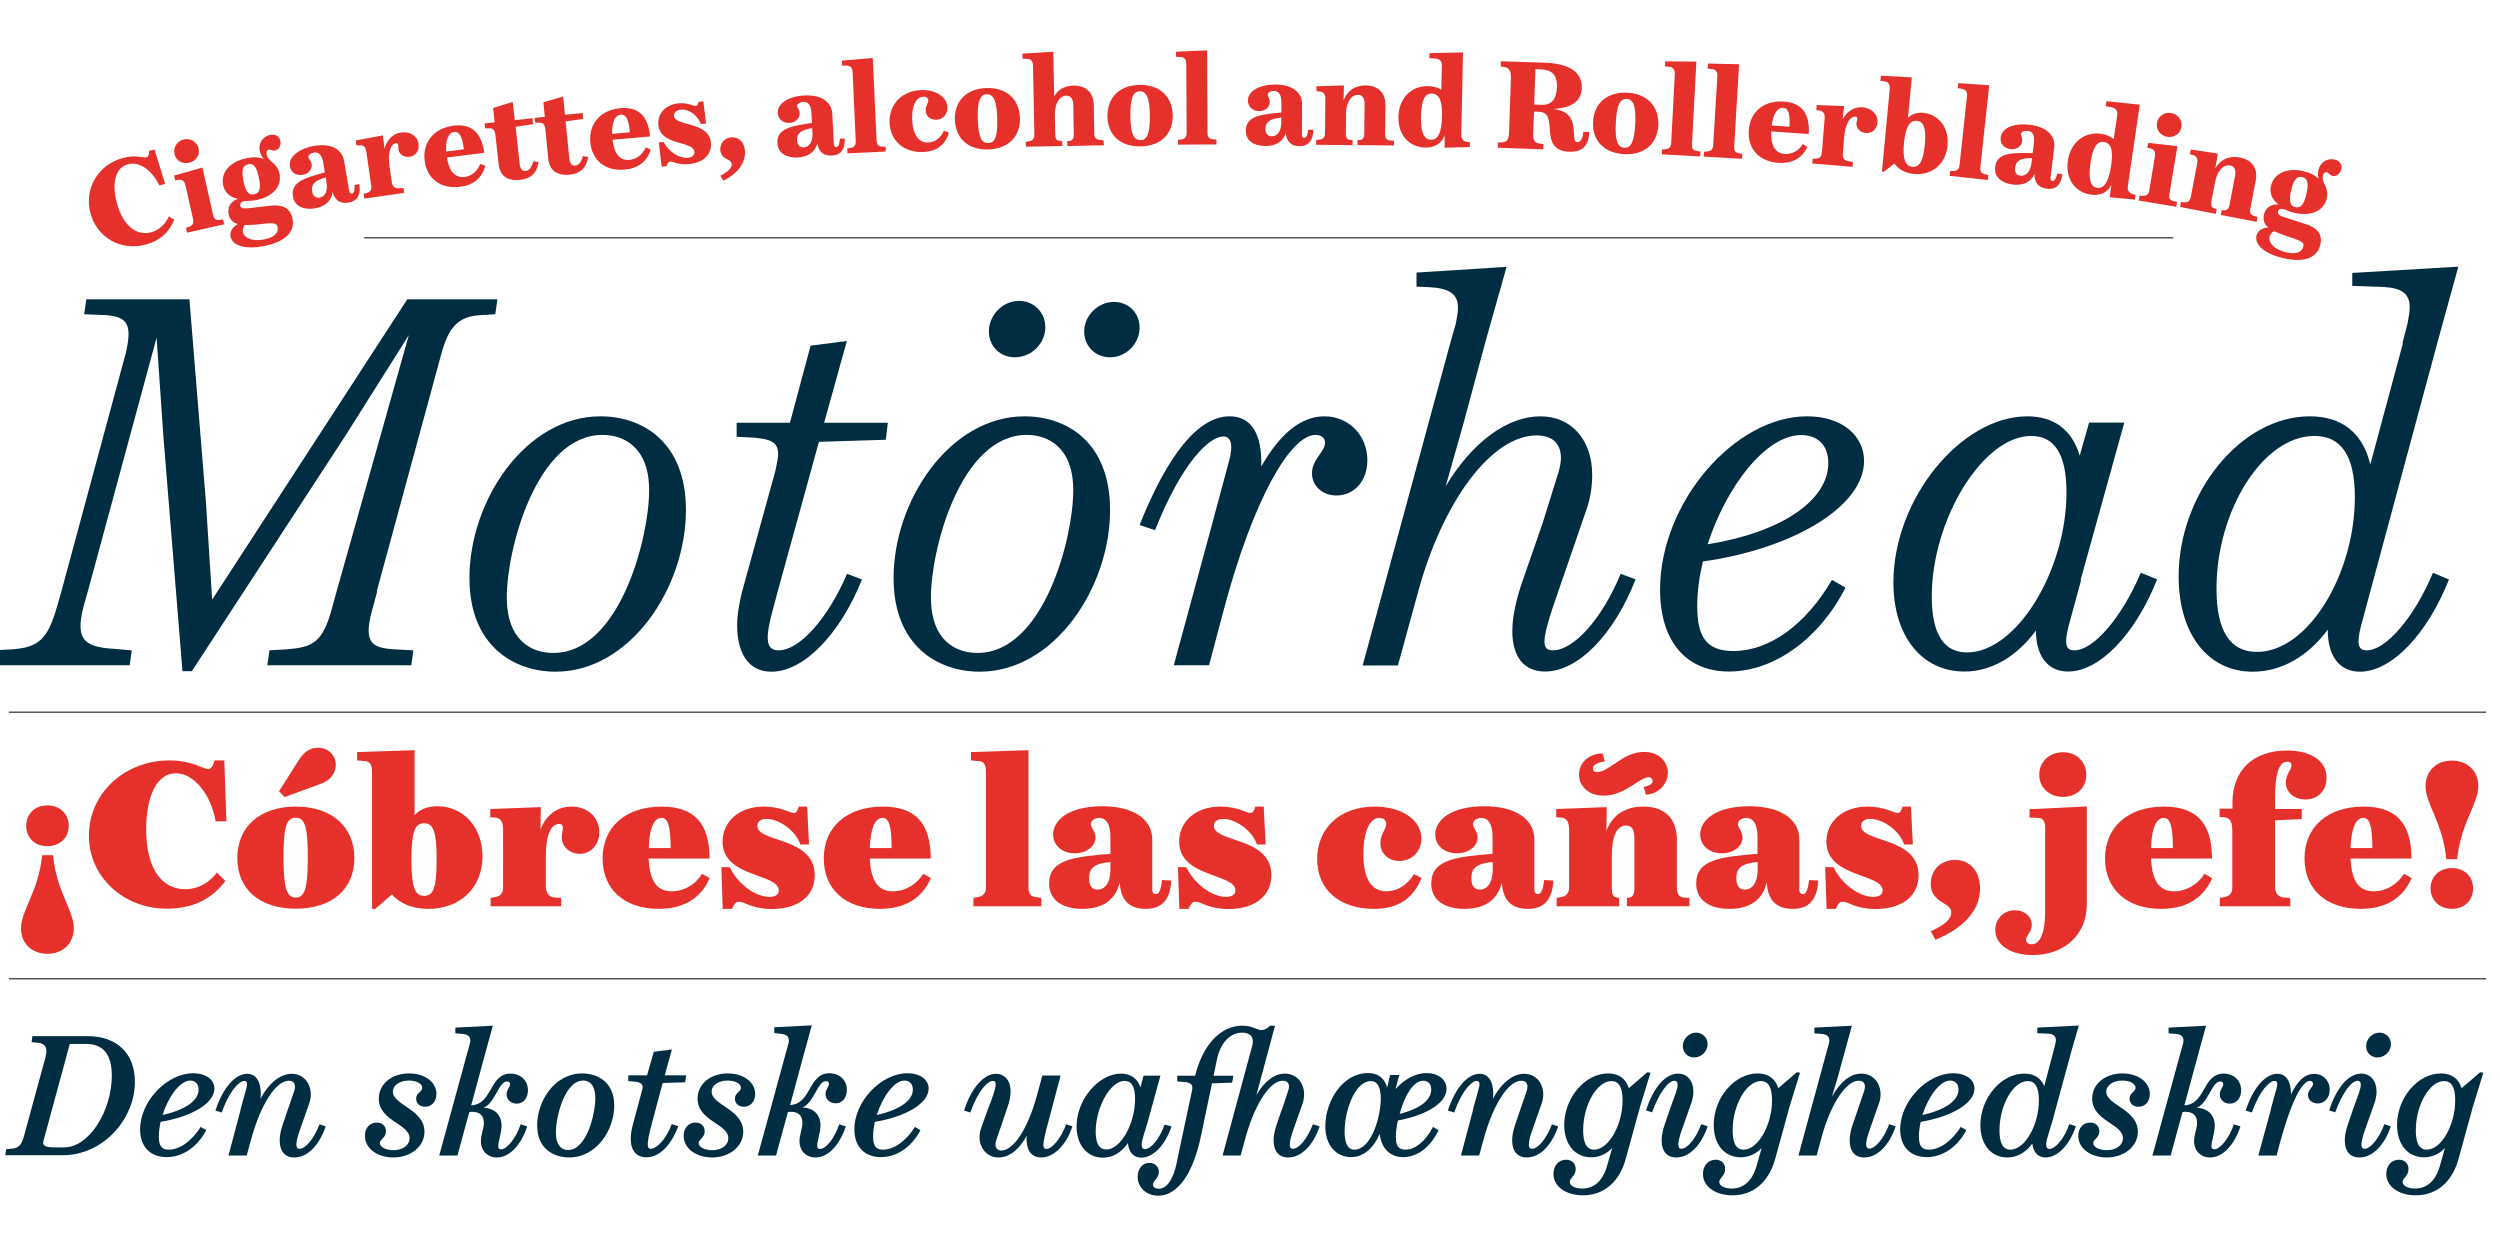<?xml version="1.0" encoding="utf-8"?>
<!-- Generator: Adobe Illustrator 16.0.0, SVG Export Plug-In . SVG Version: 6.00 Build 0)  -->
<!DOCTYPE svg PUBLIC "-//W3C//DTD SVG 1.1//EN" "http://www.w3.org/Graphics/SVG/1.1/DTD/svg11.dtd">
<svg version="1.1" id="Capa_1" xmlns="http://www.w3.org/2000/svg" xmlns:xlink="http://www.w3.org/1999/xlink" x="0px" y="0px"
	 width="1440px" height="720px" viewBox="0 0 1440 720" style="enable-background:new 0 0 1440 720;" xml:space="preserve">
<style type="text/css">
<![CDATA[
	.st0{fill:#464646;}
	.st1{fill:none;stroke:#000000;stroke-width:0.569;stroke-miterlimit:10;}
	.st2{fill:#7BB2AA;}
	.st3{fill:#7CAFBE;}
	.st4{fill:#7CB4BE;}
	.st5{fill:#AC1F27;}
	.st6{fill:#7D4E24;}
	.st7{clip-path:url(#SVGID_26_);fill:#008EAA;}
	.st8{clip-path:url(#SVGID_26_);fill:#008FA9;}
	.st9{opacity:0.5;fill:#1D3839;}
	.st10{fill:#AECCCB;}
	.st11{fill:#AF1923;}
	.st12{fill:#E0594C;}
	.st13{fill:#E05B32;}
	.st14{fill:#E07C7F;}
	.st15{fill:#E0CCAF;}
	.st16{fill:#E17734;}
	.st17{fill:#E1803C;}
	.st18{fill:#152E2E;}
	.st19{fill:#E44B39;}
	.st20{fill:#4A1518;}
	.st21{fill:#E6302B;}
	.st22{fill:#E6332A;}
	.st23{fill:#E6E6E6;}
	.st24{fill:#E72E41;}
	.st25{fill:#E73039;}
	.st26{fill:#E73458;}
	.st27{fill:#E7393B;}
	.st28{fill:#4D5456;}
	.st29{opacity:0.2;fill:#1D3839;}
	.st30{fill:#E94E1B;}
	.st31{fill:#B07343;}
	.st32{fill:#B11C23;}
	.st33{fill:#839185;}
	.st34{opacity:0.26;}
	.st35{opacity:0.46;}
	.st36{opacity:0.47;}
	.st37{opacity:0.48;}
	.st38{opacity:0.52;}
	.st39{opacity:0.89;}
	.st40{fill:#B33C4C;}
	.st41{fill:#842C36;}
	.st42{fill:#B42A11;}
	.st43{fill:#858584;}
	.st44{fill:#1A4336;}
	.st45{clip-path:url(#SVGID_26_);fill:#DA4860;}
	.st46{fill:#B6100E;}
	.st47{fill:#B61032;}
	.st48{fill:#EA754F;}
	.st49{fill:#B6D5D3;}
	.st50{fill:#EB5C5F;}
	.st51{fill:#88A8A7;}
	.st52{fill:#1D3839;}
	.st53{fill:#EBE4CD;}
	.st54{fill:#EBEBEB;}
	.st55{fill:#ED6F6D;}
	.st56{fill:#EDEDED;}
	.st57{fill:#EEA737;}
	.st58{fill:#EEEFF0;}
	.st59{fill:#52252B;}
	.st60{fill:#56140E;}
	.st61{fill:#575756;}
	.st62{fill:#BB1821;}
	.st63{fill:#8CBECA;}
	.st64{fill:#8D4946;}
	.st65{fill:#BE1622;}
	.st66{fill:#BE4E44;}
	.st67{fill:#8F3F31;}
	.st68{fill:#F0802B;}
	.st69{fill:#F2928A;}
	.st70{fill:#F3912D;}
	.st71{fill:#F3975B;}
	.st72{fill:#251F23;}
	.st73{fill:#25353A;}
	.st74{fill:#F3E4C5;}
	.st75{fill:none;stroke:#000000;stroke-width:0.87;stroke-miterlimit:10;}
	.st76{fill:#F49C83;}
	.st77{fill:#266987;}
	.st78{fill:#5A2A11;}
	.st79{fill:#F6CB8D;}
	.st80{fill:#F6EEE9;}
	.st81{fill:#294754;}
	.st82{fill:#F8C3BC;}
	.st83{fill:#F9B233;}
	.st84{fill:#C03B20;}
	.st85{fill:#916E4D;}
	.st86{fill:#C34B34;}
	.st87{fill:#942026;}
	.st88{fill:#95C11F;}
	.st89{fill:#964718;}
	.st90{fill:#964A18;}
	.st91{fill:#96A598;}
	.st92{fill:#99291A;}
	.st93{fill:#2E563D;}
	.st94{fill:#C9956A;}
	.st95{opacity:0.2;}
	.st96{opacity:0.4;}
	.st97{opacity:0.5;}
	.st98{opacity:0.6;}
	.st99{opacity:0.7;}
	.st100{opacity:0.8;}
	.st101{opacity:0.9;}
	.st102{fill:#2FAC66;}
	.st103{fill:#FEC700;}
	.st104{fill:#FEC800;}
	.st105{fill:#61120D;}
	.st106{fill:#FFDA57;}
	.st107{fill:#FFDD00;}
	.st108{fill:#FFF8BB;}
	.st109{fill:#FFFCE5;}
	.st110{fill:#FFFFFF;}
	.st111{fill:#62280F;}
	.st112{fill:none;stroke:#000000;stroke-width:0.5;stroke-miterlimit:10;}
	.st113{fill:none;}
	.st114{clip-path:url(#SVGID_17_);fill:#333332;}
	.st115{fill:#9B1C22;}
	.st116{fill:#9B493A;}
	.st117{fill:#CB5E25;}
	.st118{fill:#CBBBA0;}
	.st119{fill:#9D9D9C;}
	.st120{fill:#9EB9B9;}
	.st121{fill:#CED4DB;}
	.st122{fill:#32383A;}
	.st123{fill:#333332;}
	.st124{fill:#336E95;}
	.st125{fill:#6B0B22;}
	.st126{fill:#6BA9B5;}
	.st127{fill:#F6F6F6;stroke:#294754;stroke-width:2.047;stroke-miterlimit:10;}
	.st128{fill:#6D1510;}
	.st129{fill:#002D41;}
	.st130{fill:#00676F;}
	.st131{fill:#007B7F;}
	.st132{fill:#0099B0;}
	.st133{fill:#00A19A;}
	.st134{fill:#D0304F;}
	.st135{fill:#D04334;}
	.st136{fill:#D18630;}
	.st137{fill:#D4B985;}
	.st138{fill:#D54441;}
	.st139{fill:#D6453E;}
	.st140{fill:#D75816;}
	.st141{fill:#D79B6E;}
	.st142{fill:#D7D5CA;}
	.st143{fill:url(#SVGID_15_);}
	.st144{fill:none;stroke:#1D3839;stroke-width:1.669;stroke-miterlimit:10;}
	.st145{fill:url(#SVGID_18_);}
	.st146{fill:url(#SVGID_19_);}
	.st147{fill:url(#SVGID_20_);}
	.st148{fill:url(#SVGID_21_);}
	.st149{fill:url(#SVGID_22_);}
	.st150{fill:url(#SVGID_23_);}
	.st151{fill:url(#SVGID_24_);}
	.st152{fill:url(#SVGID_41_);}
	.st153{fill:url(#SVGID_56_);}
	.st154{fill:url(#SVGID_57_);}
	.st155{fill:#D86B23;}
	.st156{opacity:0.5;fill:url(#SVGID_52_);}
	.st157{opacity:0.5;fill:url(#SVGID_53_);}
	.st158{fill:#3F4040;}
	.st159{fill:#701612;}
	.st160{fill:none;stroke:#000000;stroke-width:0.46;stroke-miterlimit:10;}
	.st161{clip-path:url(#SVGID_12_);}
	.st162{clip-path:url(#SVGID_14_);}
	.st163{clip-path:url(#SVGID_26_);}
	.st164{clip-path:url(#SVGID_28_);}
	.st165{clip-path:url(#SVGID_30_);}
	.st166{clip-path:url(#SVGID_32_);}
	.st167{clip-path:url(#SVGID_34_);}
	.st168{clip-path:url(#SVGID_36_);}
	.st169{clip-path:url(#SVGID_38_);}
	.st170{clip-path:url(#SVGID_40_);}
	.st171{clip-path:url(#SVGID_43_);}
	.st172{clip-path:url(#SVGID_45_);}
	.st173{clip-path:url(#SVGID_47_);}
	.st174{clip-path:url(#SVGID_51_);}
	.st175{clip-path:url(#SVGID_55_);}
	.st176{fill:#A24217;}
	.st177{fill:#731014;}
	.st178{fill:#736E77;}
	.st179{fill:#A39682;}
	.st180{fill:#764E31;}
	.st181{fill:#784F38;}
	.st182{fill:#A7B4AC;}
	.st183{fill:#DBBA32;}
	.st184{fill:none;stroke:#000000;stroke-width:0.574;}
	.st185{fill:none;stroke:#000000;stroke-width:0.614;}
	.st186{fill:#0D92A9;}
	.st187{fill:#0E2323;}
	.st188{fill:#404753;}
	.st189{fill:#DE141B;}
	.st190{fill:#DEDC00;}
	.st191{clip-path:url(#SVGID_26_);fill:#333332;}
	.st192{fill:#DFBC8D;}
	.st193{fill:#426E6C;}
	.st194{fill:#431C20;}
	.st195{fill:#43473E;}
]]>
</style>
<g>
	<path class="st129" d="M285.3,181l-9.5,0.6c-11.9,0.9-17.6,6.9-21.8,23l-37,136h0.3l-3,11c-5.1,18.8,0,21.5,12.5,22.4l11.3,0.6
		l-1.2,8.6h-82.9l1.2-8.6l10.1-0.6c14.9-1.2,20.6-3.9,25.9-23.6l2.7-9.8L235.5,193l-36.7,58.2l-88.3,135.4h-5.4l-11-135.4l-3.9-56.7
		L50.6,340.6l-1.8,6.3c-5.7,20.3-1.8,25.7,16.4,26.8l10.7,0.9l-1.2,8.6H-4.9l1.2-8.6l11-0.6c15.2-1.2,20.3-6,25.7-25.1l2.4-8.4
		l37-136.9c3.9-16.7,1.2-21.2-11.6-22.1L48.5,181l1.2-8.6h59.4l9.5,116.6l3.6,56.4l112.4-173h51.9L285.3,181z"/>
	<path class="st129" d="M270.4,332.9c0-44.4,32.2-93.1,75.5-93.1c23.6,0,49.2,14.3,49.2,54c0,44.4-31.9,93.1-75.2,93.1
		C296.1,386.8,270.4,372.2,270.4,332.9z M373.9,282.4c0-25.1-14.9-31.9-26.8-31.9c-38.2,0-55.2,66.2-55.2,93.4
		c0,25.4,14.6,32.2,26.8,32.2C356.9,376.1,373.9,309.9,373.9,282.4z"/>
	<path class="st129" d="M448.8,337.6c-3.3,12.5-6.6,23-6.6,29.5c0,5.1,1.8,7.5,6.3,7.5c12.2,0,28.6-18.8,39.4-44.1l8.6,3.3
		c-12.8,31.9-33.7,53.1-52.2,53.1c-14,0-19.7-11.9-19.7-26.8c0-6,1.2-12.5,2.7-18.8l19.4-70.4c0.9-4.2,1.5-7.2,1.5-9.5
		c0-6.9-4.5-8.9-17.3-9.5l-6.6-0.3v-8.1H455l11.9-44.4l20.9-2.7l-13.1,47.1h36.7l-1.2,9.8l-38.5,1.2L448.8,337.6z"/>
	<path class="st129" d="M514.7,332.9c0-44.4,32.2-93.1,75.5-93.1c23.6,0,49.2,14.3,49.2,54c0,44.4-31.9,93.1-75.2,93.1
		C540.3,386.8,514.7,372.2,514.7,332.9z M618.2,282.4c0-25.1-14.9-31.9-26.8-31.9c-38.2,0-55.2,66.2-55.2,93.4
		c0,25.4,14.6,32.2,26.8,32.2C601.2,376.1,618.2,309.9,618.2,282.4z M569.6,190.9c0-9.5,8.1-17.6,17.3-17.6
		c8.6,0,15.2,6.6,15.2,15.2c0,9.2-7.8,17.3-17.6,17.3C576.1,205.8,569.6,199.5,569.6,190.9z M624.5,190.9c0-9.2,8.1-17,17-17
		c8.6,0,14.9,6.3,14.9,14.9c0,8.9-7.5,17-17,17C631,205.8,624.5,199.5,624.5,190.9z"/>
	<path class="st129" d="M787.6,265.1c0,11.9-7.5,20.3-17.9,20.3c-8.1,0-14-5.7-14-12.8c0-8.1,7.5-12.2,7.5-17.6
		c0-2.7-2.1-4.5-5.4-4.5c-14.9,0-36.1,38.5-52.2,98.1l-9.2,34.6h-20.3l22.1-81.4l9.2-34.3c1.2-4.2,1.8-7.2,1.8-9.8
		c0-4.5-1.8-6.3-4.5-6.3c-8.1,0-23.9,14.9-39.4,54l-8.9-3c16.1-40.3,33.7-62.6,51.9-62.6c13.7,0,18.2,12.2,18.2,26.2v2.7
		c11-19.4,23.3-28.9,36.4-28.9C776.9,239.8,787.6,250.8,787.6,265.1z"/>
	<path class="st129" d="M942.1,333.7c-12.5,31.9-33.1,53.1-52.2,53.1c-12.2,0-18.8-8.6-18.8-23.3c0-8.1,2.1-17.9,6-29.2l11.3-32.5
		l9.2-29.5c0.9-3,1.5-6,1.5-8.4c0-8.1-4.5-13.1-14-13.1c-25.9,0-54.3,37.9-68.6,91.3l-11.3,41.2h-20.3l50.4-185.5l3.3-11.6
		c0.6-3.6,1.2-6.3,1.2-8.9c0-8.1-5.1-11.3-16.7-11.9l-7.2-0.3v-8.1l51.9-3.3l-12.2,43.2l-12.5,46.5l-10.4,36.7
		c15.2-25.4,35.5-40.3,54.6-40.3c17.9,0,29.8,13.7,29.8,33.7c0,6.3-0.9,13.4-3.6,20.9l-15.5,45c-5.7,16.1-8.4,25.4-8.4,30.1
		c0,3.9,1.8,5.1,4.8,5.1c12.2,0,28.6-18.5,39.1-44.1L942.1,333.7z"/>
	<path class="st129" d="M1055.2,334l7.8,4.5c-15.2,29.8-41.5,48.3-67.1,48.3c-25.1,0-39.7-17.9-39.7-47.1c0-50.4,43-99.9,84.7-99.9
		c20.3,0,32.8,11.3,32.8,25.7c0,26.5-41.5,50.7-92.8,57.9c-2.1,8.6-3.3,17.3-3.3,25.7c0,17.9,5.4,25.9,20.9,25.9
		C1019.4,374.9,1040.2,359.7,1055.2,334z M983.6,313.5c41.5-6.6,69.5-24.8,69.5-46.8c0-10.7-6.6-16.1-15.5-16.1
		C1017,250.5,994.3,280.4,983.6,313.5z"/>
	<path class="st129" d="M1242.5,333.7c-12.5,31.6-33.1,53.1-51.3,53.1c-11.9,0-18.5-9.2-18.5-23.6c-11.3,15.2-25.7,23.6-41.2,23.6
		c-24.5,0-40.9-20.3-40.9-51.3c0-48,38.8-95.7,77.2-95.7c14.9,0,25.7,7.5,30.1,22.7l5.4-19.1h20.3l-25.1,90.4l-0.9,0.6l1.2-0.6
		l-7.2,26.5c-0.9,3.6-1.5,6.6-1.5,8.9c0,3.6,1.2,5.4,4.8,5.4c11,0,27.4-19.1,38.2-44.7L1242.5,333.7z M1190.3,283.6
		c0-22.4-7.2-32.5-20.3-32.5c-28,0-57.3,48.3-57.3,92.5c0,21.5,6.9,32.2,20.3,32.2C1161.6,375.8,1190.3,328.4,1190.3,283.6z"/>
	<path class="st129" d="M1401.4,329.9l9.2,3.9c-12.5,31.6-33.1,53.1-51.3,53.1c-11.9,0-18.5-9.2-18.5-23.9v-0.3
		c-11.6,15.5-26.8,24.2-43.2,24.2c-25.7,0-42.7-21.5-42.7-54.9c0-47.4,35.5-92.2,75.5-92.2c18.2,0,30.4,9.2,34.9,27.7l18.8-69.8
		h-0.3l3-11.6c0.6-3.3,1.2-6.6,1.2-9.2c0-7.8-4.8-11-14.9-11.6l-18.2-0.6v-7.5l61.1-3.6l-11.9,43.2L1360,360.3
		c-0.9,3.6-1.5,6.6-1.5,8.9c0,3.6,1.2,5.4,4.8,5.4C1374.3,374.6,1390.7,355.5,1401.4,329.9z M1356.4,286.3
		c0-24.5-8.4-35.2-23.3-35.2c-29.8,0-56.4,43.2-56.4,88c0,24.8,8.1,36.4,23.3,36.4C1329.6,375.5,1356.4,330.5,1356.4,286.3z"/>
</g>
<line class="st1" x1="209.8" y1="137" x2="1251.8" y2="137"/>
<line class="st1" x1="5.1" y1="410.2" x2="1432" y2="410.2"/>
<line class="st1" x1="5.1" y1="563.8" x2="1432" y2="563.8"/>
<g>
	<path class="st129" d="M77.7,623.1c0,21.9-18.7,42.3-41.4,42.3H3l0.6-3.5l2.8-0.2c4-0.3,5.9-1.8,7.3-6.9L26.2,609
		c1.5-5.6-0.2-8-4.4-8.4l-3.6-0.3l0.5-3.5h31.7C66.9,596.8,77.7,606.4,77.7,623.1z M64.4,619.7c0-12.6-5.1-18.4-14.8-18.4h-9.4
		L25,657.3c-0.8,2.7,1.6,3.6,6.1,3.6H37C51.4,660.9,64.4,639.7,64.4,619.7z"/>
	<path class="st129" d="M92.5,646.2c-0.6,2.9-1,5.7-1,8.4c0,5.1,1.4,7.6,5.7,7.6c6.4,0,13.3-5,18.4-13.1l3.2,1.9
		c-5.2,9.8-13.7,15.5-22.8,15.5c-9.5,0-15.3-6.1-15.3-16c0-16,15.3-32.3,30.6-32.3c7.2,0,12.2,3.6,12.2,8.8
		C123.5,635.4,110.8,643.1,92.5,646.2z M93.6,642.3c13.6-3.2,20.8-8.5,20.8-14.7c0-3.3-2-5.2-4.8-5.2
		C103.6,622.4,96.9,631.9,93.6,642.3z"/>
	<path class="st129" d="M187.6,648.8c-3.7,11-10.6,17.9-18.1,17.9c-5.4,0-8.4-3.7-8.4-9.7c0-2.6,0.5-5.6,1.7-9.1l3-8.8l3.7-10.8
		c0.3-0.9,0.4-1.7,0.4-2.4c0-2.1-1.2-3.4-3.5-3.4c-7.5,0-16.2,13.5-21.8,33.9l-2.5,9.2h-10.5l7-26.4l0.4-0.2l-0.5,0.2l3.3-12
		c0.3-1,0.5-1.9,0.5-2.7c0-1.3-0.5-1.9-1.6-1.9c-2.8,0-8.5,5.4-13,18.2l-3.6-1.1c4.4-13.6,11.6-21.2,18.3-21.2
		c5.2,0,7.8,4.8,7.8,11.2c0,1.1,0,2.1-0.2,3.2c4.9-9.1,11.5-14.4,18-14.4c6.6,0,11,5.2,11,11.9c0,1.7-0.3,3.5-0.9,5.2l-5,14.2
		c-1.5,4.1-2.4,7.4-2.4,9.4c0,1.7,0.6,2.5,1.8,2.5c3.5,0,8.5-6,11.5-14.1L187.6,648.8z"/>
	<path class="st129" d="M210.2,654.2c0-4.5,2.8-7.6,6.8-7.6c3.2,0,5.3,2,5.3,5c0,3.9-3.5,4.6-3.5,6.8c0,2.3,3.4,4.1,7.8,4.1
		c5.4,0,9.3-2.8,9.3-6.9c0-8.4-17.7-9.8-17.7-22.8c0-8.4,7.4-14.5,17.4-14.5c9.2,0,15.8,5.1,15.8,11.8c0,4.3-2.7,7.4-6.5,7.4
		c-3,0-5.2-1.9-5.2-4.7c0-3.3,3.5-3.9,3.5-6.2c0-2.4-3.3-4.2-7.7-4.2c-5.2,0-9.2,2.7-9.2,6.4c0,7.8,18.2,10.1,18.2,23.1
		c0,8.4-7.8,14.8-18,14.8C217.1,666.6,210.2,661.4,210.2,654.2z"/>
	<path class="st129" d="M299.9,647.6l3.8,1.2c-3.7,11.1-10.4,17.9-17.5,17.9c-5.4,0-9.2-3.9-9.2-9.4c0-3.9,1.7-6.9,1.7-10.5
		c0-4.3-2.4-6.4-6.7-6.4c-0.5,0-1.1,0-1.7,0.2l-6.8,25h-10.5l16.5-60.4l1.1-3.9c0.2-0.8,0.3-1.5,0.3-2c0-2.4-1.6-3.6-4.8-3.8
		l-3.8-0.3v-3.3l21.6-1.1l-3.9,14.1l-8.6,31.8c12.5-0.7,10.3-18.3,22.7-18.3c5.8,0,10,4,10,9.6c0,4.6-2.7,7.7-6.5,7.7
		c-3.3,0-5.8-2.3-5.8-5.3c0-2.7,2-4.3,2-5.9c0-1-0.7-1.6-1.7-1.6c-4.9,0-6.9,12.5-13.6,15.2c6.3,0.2,10.4,4.1,10.4,10.2
		c0,4.2-1.9,9.1-1.9,11.8c0,1.4,0.5,1.9,1.7,1.9C292.2,661.8,297.2,655.6,299.9,647.6z"/>
	<path class="st129" d="M309.4,648.2c0-14,10-29.9,25.9-29.9c8.5,0,18.5,4.6,18.5,18.5c0,14-10.1,29.9-26,29.9
		C319.3,666.6,309.4,662.1,309.4,648.2z M342.9,632.5c0-7.7-3.4-10.1-7-10.1c-10.5,0-15.7,20.5-15.7,29.9c0,7.7,3.5,10.1,7,10.1
		C337.8,662.4,342.9,642,342.9,632.5z"/>
	<path class="st129" d="M375.7,646.3c-1.8,6.6-2.6,10.5-2.6,12.7c0,2,0.6,2.7,1.7,2.7c3.6,0,9.2-6,12.1-14.2l3.8,1.2
		c-4.3,11.3-11,17.9-18.4,17.9c-5.7,0-9-3.9-9-10.6c0-2.3,0.4-5.1,1.2-8.1l5.3-19.8c0.2-0.7,0.4-1.3,0.4-1.8c0-2-1.6-3.1-5.1-3.3
		l-3.2-0.3v-3.3h10.8l3.9-13.6l10.4-1.3l-4.1,14.9h12.4l-0.7,4l-12.9,0.4L375.7,646.3z"/>
	<path class="st129" d="M393.8,654.2c0-4.5,2.8-7.6,6.8-7.6c3.2,0,5.3,2,5.3,5c0,3.9-3.5,4.6-3.5,6.8c0,2.3,3.4,4.1,7.8,4.1
		c5.4,0,9.3-2.8,9.3-6.9c0-8.4-17.7-9.8-17.7-22.8c0-8.4,7.4-14.5,17.4-14.5c9.2,0,15.8,5.1,15.8,11.8c0,4.3-2.7,7.4-6.5,7.4
		c-3,0-5.2-1.9-5.2-4.7c0-3.3,3.5-3.9,3.5-6.2c0-2.4-3.3-4.2-7.7-4.2c-5.2,0-9.2,2.7-9.2,6.4c0,7.8,18.2,10.1,18.2,23.1
		c0,8.4-7.8,14.8-18,14.8C400.7,666.6,393.8,661.4,393.8,654.2z"/>
	<path class="st129" d="M483.4,647.6l3.8,1.2c-3.7,11.1-10.4,17.9-17.5,17.9c-5.4,0-9.2-3.9-9.2-9.4c0-3.9,1.7-6.9,1.7-10.5
		c0-4.3-2.4-6.4-6.7-6.4c-0.5,0-1.1,0-1.7,0.2l-6.8,25h-10.5l16.5-60.4l1.1-3.9c0.2-0.8,0.3-1.5,0.3-2c0-2.4-1.6-3.6-4.8-3.8
		L446,595v-3.3l21.6-1.1l-3.9,14.1l-8.6,31.8c12.5-0.7,10.3-18.3,22.7-18.3c5.8,0,10,4,10,9.6c0,4.6-2.7,7.7-6.5,7.7
		c-3.3,0-5.8-2.3-5.8-5.3c0-2.7,2-4.3,2-5.9c0-1-0.7-1.6-1.7-1.6c-4.9,0-6.9,12.5-13.6,15.2c6.3,0.2,10.4,4.1,10.4,10.2
		c0,4.2-1.9,9.1-1.9,11.8c0,1.4,0.5,1.9,1.7,1.9C475.8,661.8,480.7,655.6,483.4,647.6z"/>
	<path class="st129" d="M503.9,646.2c-0.6,2.9-1,5.7-1,8.4c0,5.1,1.4,7.6,5.7,7.6c6.4,0,13.3-5,18.4-13.1l3.2,1.9
		c-5.2,9.8-13.7,15.5-22.8,15.5c-9.5,0-15.3-6.1-15.3-16c0-16,15.3-32.3,30.6-32.3c7.2,0,12.2,3.6,12.2,8.8
		C534.9,635.4,522.2,643.1,503.9,646.2z M505,642.3c13.6-3.2,20.8-8.5,20.8-14.7c0-3.3-2-5.2-4.8-5.2
		C515,622.4,508.3,631.9,505,642.3z"/>
	<path class="st129" d="M617.7,648.8c-3.6,10.9-10.7,17.9-18,17.9c-5.3,0-8.4-3.9-8.4-10.3c0-0.7,0-1.5,0.1-2.2
		c-4.5,8.1-10.1,12.5-16.2,12.5c-6.6,0-11-5.3-11-11.8c0-1.7,0.3-3.5,1-5.3l3.5-9.8c3.2-8.1,4.8-12.8,4.8-15.2c0-1.5-0.6-2-1.6-2
		c-3.2,0-8.6,5.9-13,18.2l-3.6-1.1c4.3-13.5,11.6-21.2,18.4-21.2c4.2,0,8.4,3,8.4,10.1c0,2.4-0.5,5.4-1.7,8.9l-6.6,19.4
		c-0.3,0.9-0.4,1.7-0.4,2.3c0,2.1,1.2,3.5,3.4,3.5c6.8,0,15.1-12.1,20.4-31.4l3.2-11.8h10.5l-7.1,26.9c-1.9,6.8-2.8,10.9-2.8,13
		c0,1.7,0.6,2.4,1.7,2.4c3.4,0,8.7-6.6,11.4-14.2L617.7,648.8z"/>
	<path class="st129" d="M674.8,648.8c-3.4,10.4-10.4,18-17.4,18c-4.6,0-7.3-3.2-7.7-8.4c-3.8,5.4-8.6,8.4-14.4,8.4
		c-9.2,0-15.2-7.4-15.2-18c0-15.5,12.8-30.4,25.6-30.4c5.6,0,9.5,2.8,11.2,7.9l1.8-6.7h9.7l-7.4,26.9l-2.4,7.9c-0.6,2-1,3.7-1,4.9
		c0,1.7,0.7,2.6,1.9,2.6c3.5,0,8.5-6.1,11.3-14.1L674.8,648.8z M653.8,633.1c0-7-1.9-10.5-6-10.5c-8.4,0-16.7,15.5-16.7,29.2
		c0,7.2,2.3,10.3,6.1,10.3C645.4,662.2,653.8,647.4,653.8,633.1z"/>
	<path class="st129" d="M760.1,648.8c-3.7,11-10.6,17.9-18.1,17.9c-5.4,0-8.4-3.7-8.4-9.7c0-2.6,0.5-5.6,1.7-9.1l3-8.8h0.1l3.6-10.8
		c1.3-3.8-0.2-5.8-3.1-5.8c-7.2,0-15.5,12.5-21,31l-3.3,12.1h-10.4l17.1-63.3c1.3-4.7-1-7.5-5.8-7.5c-6.8,0-12.4,5.6-14.5,15.2
		l-2,9.6h11.4l-0.7,4l-11.6,0.4l-6.2,29.7c-4.5,22-13.4,35-24.8,35c-6.8,0-11.8-4.7-11.8-10.9c0-4.7,2.8-8,6.8-8
		c3.1,0,5.4,2.2,5.4,5.2c0,3.7-3.4,5.1-3.4,7.3c0,1.5,1.5,2.4,3.4,2.4c4.5,0,8.2-5.2,10.2-14.5l1.9-9.2l7.1-33.3
		c0.5-3.2-1-4.2-4.8-4.5l-3.8-0.3v-3.3h10.3c4.5-18.2,14.9-28.8,27.2-28.8c9,0,9.7,5.7,16,0h2.8l-10.7,39.9
		c4.5-7.8,10.4-12.3,16.4-12.3c8.1,0,13.2,7.9,10.2,17.2l-5,14.2c-1.5,4.1-2.4,7.4-2.4,9.4c0,1.7,0.6,2.5,1.8,2.5
		c3.5,0,8.5-6,11.5-14.1L760.1,648.8z"/>
	<path class="st129" d="M805.2,645.4c-0.8,3.6-1.2,7-1.2,9.6c0,5.1,1.7,7.2,5.5,7.2c5.2,0,11.3-4.2,15.9-13.1l3.2,1.9
		c-4.4,9.3-11.8,15.5-20.5,15.5c-6.8,0-12.4-4.4-13.4-13.4c-3.8,8.8-9.7,13.4-16.5,13.4c-7.7,0-15.1-5.9-14.8-18.5
		c0.3-14.2,10.1-29.9,24.5-29.9c7,0,9.9,4,11.1,8.4l1.7-7.3h5.3l-2.2,8.1c5-5.5,11.4-9.2,17.8-9.2c6.9,0,11.6,3.8,11.6,9
		C833.2,636.4,819,642.9,805.2,645.4z M795.3,634c0.2-5.2-0.7-11.3-5.7-11.3c-8.8,0-14.8,15.9-15.1,28.2c-0.2,7.4,1.7,11.3,5.7,11.3
		C789.2,662.2,794.9,645.3,795.3,634z M806.2,641.6c13.4-3.4,18.2-8.9,18.2-14c0-3.3-1.9-5.1-4.6-5.1
		C813.8,622.4,808.8,632,806.2,641.6z"/>
	<path class="st129" d="M897.5,648.8c-3.7,11-10.6,17.9-18.1,17.9c-5.4,0-8.4-3.7-8.4-9.7c0-2.6,0.5-5.6,1.7-9.1l3-8.8l3.7-10.8
		c0.3-0.9,0.4-1.7,0.4-2.4c0-2.1-1.2-3.4-3.5-3.4c-7.5,0-16.2,13.5-21.8,33.9l-2.5,9.2h-10.5l7-26.4l0.4-0.2l-0.5,0.2l3.3-12
		c0.3-1,0.5-1.9,0.5-2.7c0-1.3-0.5-1.9-1.6-1.9c-2.8,0-8.5,5.4-13,18.2l-3.6-1.1c4.4-13.6,11.6-21.2,18.3-21.2
		c5.2,0,7.8,4.8,7.8,11.2c0,1.1,0,2.1-0.2,3.2c4.9-9.1,11.5-14.4,18-14.4c6.6,0,11,5.2,11,11.9c0,1.7-0.3,3.5-0.9,5.2l-5,14.2
		c-1.5,4.1-2.4,7.4-2.4,9.4c0,1.7,0.6,2.5,1.8,2.5c3.5,0,8.5-6,11.5-14.1L897.5,648.8z"/>
	<path class="st129" d="M950.7,617.9l-6,19.5l-8.3,30.2c-3.7,13.3-12.6,20.9-24.6,20.9c-9.9,0-17-5.1-17-12.3c0-4.8,3-8.2,7.3-8.2
		c3.3,0,5.5,2.1,5.5,5.4c0,4-3.4,5-3.4,7.4c0,2.2,3,3.8,7.1,3.8c7,0,11.8-4.5,14.2-12.4l3.1-10.9c-3.4,3.5-7.6,5.3-12.1,5.3
		c-9.3,0-15.5-7.4-15.5-18.6c0-15.5,11.8-29.7,25.3-29.7c6.1,0,10.2,3,11.9,8.5l10.7-9.2L950.7,617.9z M934.6,633.8
		c0-7.5-2.1-11.1-6.4-11.1c-8.4,0-16.3,13.8-16.3,28.4c0,7.5,2.1,11.1,6.3,11.1C926.6,662.2,934.6,647.9,934.6,633.8z"/>
	<path class="st129" d="M979.9,647.5l3.7,1.3c-3.7,11-10.6,17.9-18.1,17.9c-5.4,0-8.4-3.7-8.4-9.7c0-2.6,0.5-5.6,1.7-9.1l3-8.8
		l3.6-10c0.6-1.7,0.9-3.1,0.9-4.3c0-1.5-0.6-2.3-1.8-2.3c-3.8,0-9.2,7.8-12.9,18.2l-3.5-1.1c4.2-13.1,11.1-21.2,18.5-21.2
		c5.3,0,8.8,4.2,8.8,10.3c0,2.1-0.4,4.5-1.3,6.9l-5,14.2c-1.5,4.1-2.4,7.4-2.4,9.4c0,1.7,0.6,2.5,1.8,2.5
		C972,661.6,977,655.6,979.9,647.5z M969.3,602.6c0-4.2,3.5-7.8,7.7-7.8c3.6,0,6.6,2.9,6.6,6.6c0,4.2-3.6,7.7-7.8,7.7
		C972.2,609.1,969.3,606.3,969.3,602.6z"/>
	<path class="st129" d="M1036.8,617.9l-6,19.5l-8.3,30.2c-3.7,13.3-12.6,20.9-24.6,20.9c-9.9,0-17-5.1-17-12.3c0-4.8,3-8.2,7.3-8.2
		c3.3,0,5.5,2.1,5.5,5.4c0,4-3.4,5-3.4,7.4c0,2.2,3,3.8,7.1,3.8c7,0,11.8-4.5,14.2-12.4l3.1-10.9c-3.4,3.5-7.6,5.3-12.1,5.3
		c-9.3,0-15.5-7.4-15.5-18.6c0-15.5,11.8-29.7,25.3-29.7c6.1,0,10.2,3,11.9,8.5l10.7-9.2L1036.8,617.9z M1020.7,633.8
		c0-7.5-2.1-11.1-6.4-11.1c-8.4,0-16.3,13.8-16.3,28.4c0,7.5,2.1,11.1,6.3,11.1C1012.7,662.2,1020.7,647.9,1020.7,633.8z"/>
	<path class="st129" d="M1091.9,648.8c-3.7,11-10.6,17.9-18.1,17.9c-5.4,0-8.4-3.7-8.4-9.7c0-2.6,0.5-5.6,1.7-9.1l3-8.8l3.7-10.8
		c0.3-1,0.4-1.7,0.4-2.4c0-2.1-1.2-3.4-3.5-3.4c-7.4,0-16.1,13.1-21.5,32.6l-2.8,10.5h-10.5l16.4-60.4l1.1-3.9
		c0.2-0.8,0.3-1.5,0.3-2c0-2.4-1.6-3.6-4.8-3.8l-3.8-0.3v-3.3l21.6-1.1l-3.9,14.1l-4,14.7l-3.6,12.1c4.7-8.5,10.6-13.3,16.9-13.3
		c6.6,0,11.1,5.2,11.1,11.9c0,1.7-0.3,3.5-0.9,5.2l-5,14.2c-1.5,4.1-2.4,7.4-2.4,9.4c0,1.7,0.6,2.5,1.8,2.5c3.5,0,8.5-6,11.5-14.1
		L1091.9,648.8z"/>
	<path class="st129" d="M1106.3,646.2c-0.6,2.9-1,5.7-1,8.4c0,5.1,1.4,7.6,5.7,7.6c6.4,0,13.3-5,18.4-13.1l3.2,1.9
		c-5.2,9.8-13.7,15.5-22.8,15.5c-9.5,0-15.3-6.1-15.3-16c0-16,15.3-32.3,30.6-32.3c7.2,0,12.2,3.6,12.2,8.8
		C1137.3,635.4,1124.5,643.1,1106.3,646.2z M1107.3,642.3c13.6-3.2,20.8-8.5,20.8-14.7c0-3.3-2-5.2-4.8-5.2
		C1117.3,622.4,1110.6,631.9,1107.3,642.3z"/>
	<path class="st129" d="M1191.9,647.5l3.8,1.2c-3.4,10.4-10.4,18-17.4,18c-4.4,0-7.1-3-7.7-8c-3.8,5.2-8.8,8-14.4,8
		c-9.3,0-15.5-7.4-15.5-18.6c0-15.5,11.8-29.7,25.3-29.7c5.6,0,9.5,2.5,11.5,7.2l5.4-20.5l1-3.8c0.2-0.7,0.3-1.6,0.3-2.1
		c0-2.5-1.6-3.7-4.5-3.8l-6.2-0.3v-3.2l23.9-1.2l-4,13.8l-11.4,41.9l-2.4,7.9c-0.6,2-1,3.7-1,4.9c0,1.7,0.7,2.6,1.9,2.6
		C1184.2,661.6,1189.2,655.5,1191.9,647.5z M1174.4,633.8c0-7.5-2.1-11.1-6.4-11.1c-8.4,0-16.3,13.8-16.3,28.4
		c0,7.5,2.1,11.1,6.3,11.1C1166.4,662.2,1174.4,647.9,1174.4,633.8z"/>
	<path class="st129" d="M1197.1,654.2c0-4.5,2.8-7.6,6.8-7.6c3.2,0,5.3,2,5.3,5c0,3.9-3.5,4.6-3.5,6.8c0,2.3,3.4,4.1,7.8,4.1
		c5.4,0,9.3-2.8,9.3-6.9c0-8.4-17.7-9.8-17.7-22.8c0-8.4,7.4-14.5,17.4-14.5c9.2,0,15.8,5.1,15.8,11.8c0,4.3-2.7,7.4-6.5,7.4
		c-3,0-5.2-1.9-5.2-4.7c0-3.3,3.5-3.9,3.5-6.2c0-2.4-3.3-4.2-7.7-4.2c-5.2,0-9.2,2.7-9.2,6.4c0,7.8,18.2,10.1,18.2,23.1
		c0,8.4-7.8,14.8-18,14.8C1204,666.6,1197.1,661.4,1197.1,654.2z"/>
	<path class="st129" d="M1286.7,647.6l3.8,1.2c-3.7,11.1-10.4,17.9-17.5,17.9c-5.4,0-9.2-3.9-9.2-9.4c0-3.9,1.7-6.9,1.7-10.5
		c0-4.3-2.4-6.4-6.7-6.4c-0.5,0-1.1,0-1.7,0.2l-6.8,25h-10.5l16.5-60.4l1.1-3.9c0.2-0.8,0.3-1.5,0.3-2c0-2.4-1.6-3.6-4.8-3.8
		l-3.8-0.3v-3.3l21.6-1.1l-3.9,14.1l-8.6,31.8c12.5-0.7,10.3-18.3,22.7-18.3c5.8,0,10,4,10,9.6c0,4.6-2.7,7.7-6.5,7.7
		c-3.3,0-5.8-2.3-5.8-5.3c0-2.7,2-4.3,2-5.9c0-1-0.7-1.6-1.7-1.6c-4.9,0-6.9,12.5-13.6,15.2c6.3,0.2,10.4,4.1,10.4,10.2
		c0,4.2-1.9,9.1-1.9,11.8c0,1.4,0.5,1.9,1.7,1.9C1279,661.8,1284,655.6,1286.7,647.6z"/>
	<path class="st129" d="M1341.9,627.7c0,4.5-2.9,7.9-6.9,7.9c-3.2,0-5.6-2.1-5.6-4.9c0-2.9,2.9-4.5,2.9-6.4c0-1.1-0.7-1.7-1.8-1.7
		c-4.7,0-11,12.8-17.1,35.1l-2.1,7.9h-10.5l7.2-26.4l0.4-0.2l-0.5,0.2l3.3-12c0.3-1,0.5-1.9,0.5-2.7c0-1.3-0.5-1.9-1.6-1.9
		c-2.8,0-8.5,5.4-13,18.2l-3.6-1.1c4.4-13.6,11.6-21.2,18.3-21.2c5.2,0,7.8,4.8,7.8,11.2v0.7c3.8-8,8.1-11.8,13.1-11.8
		C1337.8,618.3,1341.9,622.3,1341.9,627.7z"/>
	<path class="st129" d="M1373.4,647.5l3.7,1.3c-3.7,11-10.6,17.9-18.1,17.9c-5.4,0-8.4-3.7-8.4-9.7c0-2.6,0.5-5.6,1.7-9.1l3-8.8
		l3.6-10c0.6-1.7,0.9-3.1,0.9-4.3c0-1.5-0.6-2.3-1.8-2.3c-3.8,0-9.2,7.8-12.9,18.2l-3.5-1.1c4.2-13.1,11.1-21.2,18.5-21.2
		c5.3,0,8.8,4.2,8.8,10.3c0,2.1-0.4,4.5-1.3,6.9l-5,14.2c-1.5,4.1-2.4,7.4-2.4,9.4c0,1.7,0.6,2.5,1.8,2.5
		C1365.5,661.6,1370.5,655.6,1373.4,647.5z M1362.9,602.6c0-4.2,3.5-7.8,7.7-7.8c3.6,0,6.6,2.9,6.6,6.6c0,4.2-3.6,7.7-7.8,7.7
		C1365.7,609.1,1362.9,606.3,1362.9,602.6z"/>
	<path class="st129" d="M1430.4,617.9l-6,19.5l-8.3,30.2c-3.7,13.3-12.6,20.9-24.6,20.9c-9.9,0-17-5.1-17-12.3c0-4.8,3-8.2,7.3-8.2
		c3.3,0,5.5,2.1,5.5,5.4c0,4-3.4,5-3.4,7.4c0,2.2,3,3.8,7.1,3.8c7,0,11.8-4.5,14.2-12.4l3.1-10.9c-3.4,3.5-7.6,5.3-12.1,5.3
		c-9.3,0-15.5-7.4-15.5-18.6c0-15.5,11.8-29.7,25.3-29.7c6.1,0,10.2,3,11.9,8.5l10.7-9.2L1430.4,617.9z M1414.2,633.8
		c0-7.5-2.1-11.1-6.4-11.1c-8.4,0-16.3,13.8-16.3,28.4c0,7.5,2.1,11.1,6.3,11.1C1406.3,662.2,1414.2,647.9,1414.2,633.8z"/>
</g>
<g>
	<g>
		<path class="st21" d="M42.5,534.8c0,8.5-6.2,14.6-15.2,14.6c-8.9,0-15.2-6-15.2-14.5c0-10.8,9.9-20.7,12.2-42.3h6.2
			C32.7,514.2,42.5,524.1,42.5,534.8z M39.6,475.7c0,6.8-5.1,11.7-12.3,11.7s-12.2-4.8-12.2-11.7s5-11.8,12.2-11.8
			S39.6,468.9,39.6,475.7z"/>
		<path class="st21" d="M129.8,507.4c-7.3,9.9-18,16-33.8,16c-25,0-44.8-18.5-44.8-42c0-24.7,20.8-43.4,46.4-43.4
			c13.3,0,19.3,5,22.3,5c1.6,0,2.7-1.5,3.7-5h5.6l1.2,35.1h-6.2c-2.6-15.4-12.5-27.7-22.9-27.7c-10.9,0-17.1,13.1-17.1,32.2
			c0,23.7,9.6,34.6,22.5,34.6c7.1,0,13.7-3.5,18.2-9.6L129.8,507.4z"/>
		<path class="st21" d="M136.7,494.2c0-18.1,13.1-29.6,33.7-29.6s33.7,11.5,33.7,29.6c0,18-12.9,29.2-33.7,29.2
			C149.5,523.4,136.7,512.2,136.7,494.2z M160.7,455.8L172,438c3.6-5.8,7.5-7.3,11.1-7.3c6.4,0,10.3,4.7,10.3,9.9
			c0,4.2-2.5,8.7-8.7,10.9l-20.8,7.6L160.7,455.8z M177.3,493.7c0-17.1-1.6-22.7-7-22.7c-5.4,0-7,5.6-7,22.7c0,17.8,1.8,23.3,7,23.3
			C175.6,517,177.3,511.5,177.3,493.7z"/>
		<path class="st21" d="M277.9,493.2c0,18.1-12.7,30.3-31.2,30.3c-9,0-16.3-2.9-20.9-8.3l-9.9,8.5l-1.6-0.4V444c0-4-1.8-5.5-4-5.6
			l-4.6-0.4v-4.8l33.1-1.1v37.4c3.2-3.4,7.5-5.1,13.3-5.1C266.9,464.5,277.9,476.4,277.9,493.2z M251.5,495.1
			c0-15.9-1.8-20.9-7.2-20.9c-5.5,0-7.3,5.1-7.3,20.9s1.8,20.9,7.3,20.9C249.7,516.1,251.5,511,251.5,495.1z"/>
		<path class="st21" d="M345.2,479.4c0,7.1-4.8,12.4-11.3,12.4c-5.7,0-10.3-4.1-10.3-9.4c0-1.9,0.6-4.4,0.6-5.7
			c0-1.5-0.7-2.1-2.1-2.1c-4.8,0-7.7,6.7-7.7,18.1V510c0,4.7,1.8,6.7,5.3,7l3.5,0.2v4.8h-40.6v-4.8l2.2-0.4c3.4-0.5,5-2.3,5-5.7V478
			c0-4.7-1.4-6.9-4.9-7.1l-2.5-0.1v-4.8l29.1-1.1l-0.2,13c3-8.1,9.4-13.3,17.8-13.3C338.3,464.5,345.2,470.7,345.2,479.4z"/>
		<path class="st21" d="M404.4,503.3l4.4,2.5c-5.1,11.7-15.1,17.7-29.4,17.7c-19.8,0-32.3-11.3-32.3-29c0-18.2,13.3-29.9,34-29.9
			c18.7,0,27.6,9.6,27.6,29.9h-35.1c0.6,13.1,4.9,18.9,13.3,18.9C394,513.4,400.6,509.5,404.4,503.3z M373.7,488.5h12.6
			c-0.1-12.7-1.5-17.4-5.3-17.4C376.6,471.1,374,477.4,373.7,488.5z"/>
		<path class="st21" d="M425.7,519.4c-1.9,0-2.7,1.2-4.1,4.1h-5.3l-0.8-24h4.8c4.8,9.9,14.9,17.1,22.9,17.1c3.5,0,5.4-1.4,5.4-3.7
			c0-9.9-32.4-7.3-32.4-28.1c0-11.5,9.4-20.2,23.7-20.2c10.2,0,14.9,3.7,17.3,3.7c1.5,0,2.2-1.4,2.9-3.7h4.8l1.1,21.8h-5
			c-2.7-8-12.2-14.7-19.4-14.7c-3.4,0-5.4,1.5-5.4,4c0,9.8,33.1,6.2,33.1,28.4c0,11.8-9.2,19.5-25,19.5
			C432.5,523.4,429.1,519.4,425.7,519.4z"/>
		<path class="st21" d="M531.8,503.3l4.4,2.5c-5.1,11.7-15.1,17.7-29.4,17.7c-19.8,0-32.3-11.3-32.3-29c0-18.2,13.3-29.9,34-29.9
			c18.7,0,27.6,9.6,27.6,29.9h-35.1c0.6,13.1,4.9,18.9,13.3,18.9C521.4,513.4,527.9,509.5,531.8,503.3z M501,488.5h12.6
			c-0.1-12.7-1.5-17.4-5.3-17.4C503.9,471.1,501.4,477.4,501,488.5z"/>
		<path class="st21" d="M599.8,517.2v4.8h-39.1v-4.8l2.2-0.4c3.4-0.5,5-2.3,5-5.7V444c0-4-1.8-5.5-4-5.6l-4.6-0.4v-4.8l33.1-1.1
			v78.9c0,4.2,1.5,5.6,4.9,5.8L599.8,517.2z"/>
		<path class="st21" d="M674.6,507.2c-0.6,13.1-7.3,16.3-14.7,16.3c-9.7,0-14.4-5.3-14.9-15h-0.1c-2.3,9.4-9.2,15-21.5,15
			c-10.6,0-19.1-4.4-19.1-14.6c0-13.7,14-15.4,35.3-17.1v-9.9c0-7.4-2.6-10.8-6.5-10.8c-2.8,0-4.8,1.8-4.8,3.6
			c0,2.2,2.7,4.1,2.7,7.7c0,5.1-5.3,9.1-11.9,9.1c-7.4,0-12.5-4.6-12.5-10.8c0-8.2,8.8-16.3,28.4-16.3c17,0,28.7,6.9,28.7,19.2v28.7
			c0,1.9,0.8,2.7,2,2.7c1.8,0,3-2.2,3.6-8.1L674.6,507.2z M639.6,501.1v-4.6c-9.5,0.9-12.3,3.6-12.3,9.4c0,4.8,2.1,6.5,4.9,6.5
			C636.4,512.5,639.6,508.4,639.6,501.1z"/>
		<path class="st21" d="M688.7,519.4c-1.9,0-2.7,1.2-4.1,4.1h-5.3l-0.8-24h4.8c4.8,9.9,14.9,17.1,22.9,17.1c3.5,0,5.4-1.4,5.4-3.7
			c0-9.9-32.4-7.3-32.4-28.1c0-11.5,9.4-20.2,23.7-20.2c10.2,0,14.9,3.7,17.3,3.7c1.5,0,2.2-1.4,2.9-3.7h4.8l1.1,21.8h-5
			c-2.7-8-12.2-14.7-19.4-14.7c-3.4,0-5.4,1.5-5.4,4c0,9.8,33.1,6.2,33.1,28.4c0,11.8-9.2,19.5-25,19.5
			C695.5,523.4,692.1,519.4,688.7,519.4z"/>
		<path class="st21" d="M758.7,494.8c0-18,13.3-30.2,33.1-30.2c15.7,0,26.9,7.7,26.9,18.4c0,7.4-5.4,12.9-12.6,12.9
			c-6.4,0-11-4.2-11-10.3c0-5.3,3.4-8.1,3.4-11c0-2.1-1.6-3.5-4-3.5c-5.7,0-9.2,8.3-9.2,20.7c0,14.3,4.6,21.6,13.3,21.6
			c6.2,0,12.2-3.7,15.8-9.9l4.4,2.2c-4.8,11.8-13.2,17.8-27.7,17.8C771.6,523.4,758.7,512.6,758.7,494.8z"/>
		<path class="st21" d="M894.7,507.2c-0.6,13.1-7.3,16.3-14.7,16.3c-9.7,0-14.4-5.3-14.9-15H865c-2.3,9.4-9.2,15-21.5,15
			c-10.6,0-19.1-4.4-19.1-14.6c0-13.7,14-15.4,35.3-17.1v-9.9c0-7.4-2.6-10.8-6.5-10.8c-2.8,0-4.8,1.8-4.8,3.6
			c0,2.2,2.7,4.1,2.7,7.7c0,5.1-5.3,9.1-11.9,9.1c-7.4,0-12.5-4.6-12.5-10.8c0-8.2,8.8-16.3,28.4-16.3c17,0,28.7,6.9,28.7,19.2v28.7
			c0,1.9,0.8,2.7,2,2.7c1.8,0,3-2.2,3.6-8.1L894.7,507.2z M859.8,501.1v-4.6c-9.5,0.9-12.3,3.6-12.3,9.4c0,4.8,2.1,6.5,4.9,6.5
			C856.6,512.5,859.8,508.4,859.8,501.1z"/>
		<path class="st21" d="M973.1,517.2v4.8h-36v-4.8l1.1-0.1c1.6-0.2,3.2-1.4,3.2-4.8v-29.9c0-4.6-1.6-6.9-4.8-6.9
			c-5.3,0-8.2,6.2-8.2,17.3v18.4c0,4.2,0.9,5.5,2.9,5.8l1.3,0.2v4.8h-36v-4.8l2.2-0.4c3.4-0.5,5-2.3,5-5.7V478
			c0-4.7-1.4-6.9-4.9-7.1l-2.5-0.1v-4.8l29.1-1.1l-0.2,13.6c3.5-9.2,11-13.9,21.2-13.9c12.5,0,19.4,6.9,19.4,19.3v27.4
			c0,4.2,1.5,5.6,4.9,5.8L973.1,517.2z M909.5,446.3c0-7.3,6.1-12.3,13.6-12.3l1.3,4.6c-4,0.4-6.9,1.9-6.9,4c0,1.2,0.8,2.1,2.5,2.1
			c6.9,0,14.7-11.6,27-11.6c9.2,0,13.7,6.4,13.7,11.9c0,7-6.1,12.7-12.7,12.7l-1.2-4.4c3.2-0.7,5.1-1.8,5.1-3.4
			c0-0.9-0.6-2.2-2.2-2.2c-5.5,0-13.6,10.6-26,10.6C914.5,458.3,909.5,452.3,909.5,446.3z"/>
		<path class="st21" d="M1047.3,507.2c-0.6,13.1-7.3,16.3-14.7,16.3c-9.7,0-14.4-5.3-14.9-15h-0.1c-2.3,9.4-9.2,15-21.5,15
			c-10.6,0-19.1-4.4-19.1-14.6c0-13.7,14-15.4,35.3-17.1v-9.9c0-7.4-2.6-10.8-6.5-10.8c-2.8,0-4.8,1.8-4.8,3.6
			c0,2.2,2.7,4.1,2.7,7.7c0,5.1-5.3,9.1-11.9,9.1c-7.4,0-12.5-4.6-12.5-10.8c0-8.2,8.8-16.3,28.4-16.3c17,0,28.7,6.9,28.7,19.2v28.7
			c0,1.9,0.8,2.7,2,2.7c1.8,0,3-2.2,3.6-8.1L1047.3,507.2z M1012.4,501.1v-4.6c-9.5,0.9-12.3,3.6-12.3,9.4c0,4.8,2.1,6.5,4.9,6.5
			C1009.2,512.5,1012.4,508.4,1012.4,501.1z"/>
		<path class="st21" d="M1061.5,519.4c-1.9,0-2.7,1.2-4.1,4.1h-5.3l-0.8-24h4.8c4.8,9.9,14.9,17.1,22.9,17.1c3.5,0,5.4-1.4,5.4-3.7
			c0-9.9-32.4-7.3-32.4-28.1c0-11.5,9.4-20.2,23.7-20.2c10.2,0,14.9,3.7,17.3,3.7c1.5,0,2.2-1.4,2.9-3.7h4.8l1.1,21.8h-5
			c-2.7-8-12.2-14.7-19.4-14.7c-3.4,0-5.4,1.5-5.4,4c0,9.8,33.1,6.2,33.1,28.4c0,11.8-9.2,19.5-25,19.5
			C1068.3,523.4,1064.9,519.4,1061.5,519.4z"/>
		<path class="st21" d="M1112.1,536.4c8.1-3.6,11.8-7,11.8-10.8c0-2.3-1.4-3.5-3.5-4.8c-4.7-2.9-8.3-5.4-8.3-11.7
			c0-8.2,6-13.8,14-13.8c8.5,0,14.4,6.4,14.4,16.4c0,12.3-8.8,22.6-25.7,29.6L1112.1,536.4z"/>
		<path class="st21" d="M1202,464.5v56.4c0,17.7-13.1,29.2-31.2,29.2c-13.2,0-21.5-6.1-21.5-14.5c0-6.5,5-11.3,11.3-11.3
			c5.6,0,9.7,3.7,9.7,8.4c0,4.2-3.3,6.1-3.3,8.7c0,1.5,1.3,2.5,3.2,2.5c5,0,7.8-6.8,7.8-18.7v-48.6c0-3.7-1.3-5.4-4.2-5.5l-4.8-0.2
			v-4.8L1202,464.5z M1174.6,446.3c0-7.5,5.8-13,13.7-13c7.8,0,13.4,5.5,13.4,13c0,7.4-5.6,12.7-13.4,12.7
			C1180.4,459,1174.6,453.6,1174.6,446.3z"/>
		<path class="st21" d="M1269.8,503.3l4.4,2.5c-5.1,11.7-15.1,17.7-29.4,17.7c-19.8,0-32.3-11.3-32.3-29c0-18.2,13.3-29.9,34-29.9
			c18.7,0,27.6,9.6,27.6,29.9h-35.1c0.6,13.1,4.9,18.9,13.3,18.9C1259.3,513.4,1265.9,509.5,1269.8,503.3z M1239,488.5h12.6
			c-0.1-12.7-1.5-17.4-5.3-17.4C1241.9,471.1,1239.3,477.4,1239,488.5z"/>
		<path class="st21" d="M1340.1,448.1c0,7.4-5,12.4-12.2,12.4c-6.4,0-11.3-4.2-11.3-9.8c0-4.7,3.3-7.3,3.3-9.8
			c0-1.4-0.9-2.2-2.5-2.2c-4.6,0-7,7.1-7,20.5v6.8h15.4v5.8l-15.4,0.7V510c0,4.7,1.8,6.7,5.3,7l3.5,0.2v4.8h-40.6v-4.8l2.2-0.4
			c3.4-0.5,5-2.3,5-5.7v-32.3c0-5.8-1.3-7.8-5.1-8.1l-2.2-0.1v-4.8h7.4v-3.6c0-18.7,12.2-29.9,31.3-29.9
			C1331.5,432.3,1340.1,438.5,1340.1,448.1z"/>
		<path class="st21" d="M1384.7,503.3l4.4,2.5c-5.1,11.7-15.1,17.7-29.4,17.7c-19.8,0-32.3-11.3-32.3-29c0-18.2,13.3-29.9,34-29.9
			c18.7,0,27.6,9.6,27.6,29.9h-35.1c0.6,13.1,4.9,18.9,13.3,18.9C1374.3,513.4,1380.8,509.5,1384.7,503.3z M1353.9,488.5h12.6
			c-0.1-12.7-1.5-17.4-5.3-17.4C1356.9,471.1,1354.3,477.4,1353.9,488.5z"/>
		<path class="st21" d="M1397.1,452.7c0-8.5,6.2-14.6,15.2-14.6c8.9,0,15.2,6,15.2,14.5c0,10.8-9.9,20.7-12.2,42.3h-6.2
			C1406.9,473.3,1397.1,463.3,1397.1,452.7z M1400,511.7c0-6.8,5.1-11.7,12.3-11.7s12.2,4.8,12.2,11.7s-5,11.8-12.2,11.8
			S1400,518.5,1400,511.7z"/>
	</g>
</g>
<g>
	<g>
		<path class="st21" d="M100.4,126.6c-3.3,7.6-8.4,12.1-16.6,14.3c-14.2,3.8-27.9-4-31.7-18.1c-3.8-14.2,4.4-27.9,18.6-31.8
			c7.6-2.1,11.7,0.1,13.7-0.4c1-0.3,1.5-1.3,1.5-3.7l3.1-0.8l6.1,19.8l-3.3,0.9c-4.6-9.3-11.8-13.9-18.1-12.2
			c-7.2,1.9-9.5,10.9-6.4,22.3c3.6,13.4,11.5,19.1,19.8,16.9c4.4-1.2,8.1-4.5,10.1-9.1L100.4,126.6z"/>
		<path class="st21" d="M128.5,126.4l0.6,2.8l-21.4,4.8l-0.6-2.8l1.3-0.4c2.5-0.8,3.4-2.1,2.8-4.6l-4.3-19.2c-0.6-2.8-2-3.8-4.2-3.4
			l-1.8,0.3l-0.6-2.8l16.3-4.6l6.1,27.1c0.6,2.8,1.9,3.4,4.5,3L128.5,126.4z M100.5,88.7c-0.9-3.8,1.6-7.5,5.4-8.4
			c3.9-0.9,7.6,1.5,8.5,5.2c0.9,3.8-1.5,7.4-5.4,8.2C105.1,94.7,101.3,92.5,100.5,88.7z"/>
		<path class="st21" d="M153.6,89.1c0.8,4.2,6.1,4.4,7.4,11c1.4,7.3-3.8,13.3-13.7,15.2c-3.3,0.6-5.3,0.3-6.7,0.6
			c-1.7,0.3-2.4,1.3-2.2,2.6c0.3,1.5,1.7,1.8,5.2,1.4l12-1.4c7.4-0.9,11.7,1.6,12.9,7.4c1.5,7.7-4.3,13.4-16.3,15.8
			c-10.5,2.1-18.3,0-19.4-5.4c-0.6-2.9,1.1-5.5,4.3-7.3c-3.2-0.8-4.8-2.7-5.4-5.6c-0.8-4.2,1.2-7.4,5.4-8.9c-4.8-0.9-7.7-3.7-8.6-8
			c-1.4-7.3,4.1-13.5,13.6-15.4c3.9-0.8,7.2-0.6,9.9,0.5c-1.2-1.3-2-2.9-2.4-4.6c-0.9-4.4,1.8-8.5,6-9.3c3-0.6,5.3,0.7,5.9,3.5
			c0.5,2.6-0.9,5.1-3.1,5.5c-1.7,0.3-2.6-0.8-3.8-0.5C153.7,86.4,153.2,87.5,153.6,89.1z M149.1,102.4c-1.2-6.2-3-8.5-6.2-7.8
			s-3.9,3.4-2.7,9.5c1.2,6.2,3,8.5,6.2,7.8C149.6,111.3,150.4,108.6,149.1,102.4z M141.1,129.6c-1.1,1.1-1.4,2.5-1.2,4
			c0.7,3.7,5.8,5.6,12.3,4.3c5.5-1.1,8.4-3.6,7.7-7.1c-0.5-2.6-2.4-2.6-12.9-1.4C144.7,129.6,142.8,129.7,141.1,129.6z"/>
		<path class="st21" d="M207,106.1c1,7.4-2.1,9.9-6.2,10.6c-4.7,0.8-7.9-1.2-9.2-6.1c-0.8,5.3-4.4,8.4-10.2,9.4
			c-6.1,1-11.6-0.8-12.7-6.9c-1.4-8.4,7.3-10.7,18.4-13.8l-0.9-5.6c-0.8-4.5-2.6-6.3-5.5-5.8c-1.9,0.3-3.3,1.6-3.1,2.7
			c0.2,1,1.5,2,1.9,3.8c0.5,3.1-1.9,5.8-5.2,6.3c-3.7,0.6-6.8-1.4-7.3-4.9c-0.9-5.1,4.6-10.1,14.1-11.8c9.1-1.5,15.9,1.6,17.1,8.7
			l2.9,17.1c0.2,1.2,0.7,1.8,1.6,1.7c1.3-0.2,1.7-2.1,1.5-5L207,106.1z M188.1,105.2l-0.5-3c-5.9,1.7-8.5,3.7-7.8,8
			c0.5,3,2.2,4,4.3,3.6C187.3,113.3,188.9,109.9,188.1,105.2z"/>
		<path class="st21" d="M241.1,82.9c0.5,3.8-1.6,6.9-5.1,7.4c-3.2,0.5-6.1-1.4-6.5-4.2c-0.1-0.9,0-2-0.1-2.6c-0.1-0.8-0.5-1.1-1.4-1
			c-3.1,0.5-4.7,5.8-3.7,12.9l1.3,9.1c0.5,3.3,1.8,4.2,5.1,3.9l1.7-0.1l0.4,2.8l-23,3.3l-0.4-2.8l1.3-0.3c2.6-0.6,3.5-1.8,3.1-4.4
			l-2.8-19.5c-0.4-2.8-1.6-4-4.2-3.7l-1.5,0.1l-0.4-2.9l15.6-2.9l1,7.7c1.2-5,4.7-8.7,9.6-9.4C236.2,75.6,240.4,78.3,241.1,82.9z"/>
		<path class="st21" d="M276.6,94.4l2.9,1.1c-1.8,7.1-6.9,11.2-14.6,12.1c-11,1.4-19-4.7-20.3-15c-1.3-10.7,5.3-18.8,16.7-20.2
			c10.2-1.3,16.1,3.9,17.6,15.6l-21.5,2.7c1.3,8.2,4.9,11.9,10.2,11.2C271.6,101.5,275.1,98.6,276.6,94.4z M257,87.3l10.2-1.3
			c-0.9-7.4-2.6-10.3-5.6-10C258.1,76.5,256.6,80.8,257,87.3z"/>
		<path class="st21" d="M310.2,93.3c-1,6.4-4.3,9.6-10.7,10.3c-7.2,0.8-11.5-2.3-12.3-9l-1.8-16.3c-0.4-3.6-1.3-4.5-3.9-4.4l-2.1,0
			l-0.3-2.8l5.8-0.6l-0.9-8.3l11.3-3.5l1.2,10.5l10.2-1.1l0.4,3.4l-10.1,1.5l2.3,21.3c0.3,2.9,1.5,4.4,3.4,4.2
			c2.1-0.2,3.7-2.2,4.4-5.6L310.2,93.3z"/>
		<path class="st21" d="M338.8,90.4c-1.1,6.4-4.4,9.6-10.8,10.2c-7.2,0.7-11.5-2.5-12.2-9.1l-1.6-16.4c-0.4-3.6-1.3-4.5-3.8-4.4
			l-2.1,0l-0.3-2.8l5.8-0.6l-0.8-8.4l11.4-3.3l1,10.5l10.2-1l0.3,3.4l-10.1,1.4l2.1,21.3c0.3,2.9,1.5,4.4,3.4,4.2
			c2.1-0.2,3.7-2.2,4.4-5.5L338.8,90.4z"/>
		<path class="st21" d="M371.9,84.9l2.9,1.2c-2.1,7-7.3,10.9-15.1,11.6c-11,1-18.8-5.4-19.7-15.8c-0.9-10.8,6-18.6,17.4-19.6
			c10.3-0.9,16,4.5,17,16.3l-21.6,1.9c1,8.3,4.4,12.1,9.7,11.6C366.6,91.8,370.2,89,371.9,84.9z M352.6,77.1l10.2-0.9
			c-0.6-7.4-2.3-10.4-5.2-10.2C354.1,66.3,352.4,70.6,352.6,77.1z"/>
		<path class="st21" d="M386.1,93.1c-1.1,0.1-1.6,0.9-2.3,2.7l-2.7,0.2L379.5,82l2.7-0.2c3,5.7,9.1,9.5,14,9.1
			c2.6-0.2,3.9-1.6,3.8-3.4c-0.5-6.6-19.9-3.3-20.8-15.7c-0.5-6.5,4.3-11.7,12-12.3c5.3-0.4,8.2,1.7,9.6,1.5
			c0.8-0.1,1.2-0.9,1.6-2.4l2.7-0.2l1.6,12.8l-3,0.2c-2-5.1-6.9-8.6-11.3-8.3c-2.7,0.2-4.3,1.8-4.2,3.6c0.5,6.3,20.3,3,21.3,15.7
			c0.5,6.4-4.3,11.5-12.8,12.1C390.3,95.2,388.1,92.9,386.1,93.1z"/>
		<path class="st21" d="M414.9,101.2c4.4-2.2,6.7-4.4,6.6-6.7c-0.1-1.2-0.8-1.7-1.8-2.3c-2.4-1.3-4.5-2.4-4.8-5.7
			c-0.3-4.2,2.6-7.2,6.5-7.4c4.2-0.3,7.4,2.9,7.7,8c0.4,6.6-4,12.8-12.5,17L414.9,101.2z"/>
		<path class="st21" d="M486.6,79.8c0.1,7.4-3.2,9.6-7.4,9.8c-4.7,0.3-7.7-2.1-8.4-7.1c-1.4,5.2-5.3,7.8-11.2,8.2
			c-6.2,0.3-11.5-2.1-11.8-8.3c-0.5-8.5,8.4-9.8,19.9-11.6l-0.3-5.7c-0.2-4.6-1.9-6.5-4.8-6.4c-2,0.1-3.5,1.2-3.4,2.4
			c0.1,1.1,1.3,2.1,1.4,4c0.2,3.1-2.5,5.5-5.9,5.7c-3.7,0.2-6.5-2.2-6.7-5.7c-0.3-5.2,5.7-9.6,15.4-10.1c9.2-0.5,15.6,3.3,16,10.6
			l0.9,17.3c0.1,1.2,0.5,1.9,1.4,1.8c1.3-0.1,1.9-1.9,2.1-4.8L486.6,79.8z M468,76.8l-0.2-3c-6.1,1-8.9,2.7-8.7,7
			c0.2,3,1.7,4.2,3.9,4.1C466.2,84.7,468.2,81.5,468,76.8z"/>
		<path class="st21" d="M510.1,84.5l0.1,2.8l-22.1,1l-0.1-2.8l1.3-0.2c2.6-0.3,3.7-1.4,3.6-4l-1.8-39.8c-0.1-2.6-1.4-3.7-3.6-3.7
			l-2.5,0l-0.1-2.9l17.8-1.5l2.2,47.4c0.1,2.9,1.2,3.7,3.9,3.7L510.1,84.5z"/>
		<path class="st21" d="M512.4,70.7c-0.4-10.6,7.1-18.4,18.1-18.8c8.5-0.3,15,3.9,15.2,9.9c0.2,4-2.6,7-6.4,7.2
			c-3.5,0.1-6-2.1-6.1-5.3c-0.1-2.8,1.6-4.2,1.5-5.9c-0.1-1.4-1.2-2.2-2.9-2.1c-4.3,0.2-6.7,5.5-6.4,13.2c0.3,8.6,3.8,13.4,9.2,13.2
			c3.8-0.1,7.3-2.7,9.1-6.8l2.9,1.2c-2.3,7.1-7.2,10.8-15.1,11.1C520.6,87.8,512.8,81.2,512.4,70.7z"/>
		<path class="st21" d="M550,69c-0.3-10.9,6.8-18,18.2-18.3c11.5-0.3,19,6.4,19.3,17.2c0.3,10.8-6.7,17.8-18.3,18.2
			C557.8,86.4,550.4,79.9,550,69z M574.4,68.2c-0.3-10-2-14-6-13.9c-4,0.1-5.5,4.2-5.2,14.2c0.3,10.2,2,14,6.1,13.9
			C573.2,82.3,574.7,78.4,574.4,68.2z"/>
		<path class="st21" d="M635.7,80.9l0.1,2.8l-21,0.4l-0.1-2.8l1-0.1c1.8-0.2,2.9-1.1,2.8-3.7l-0.3-17.1c-0.1-3.5-1.4-5.3-4-5.3
			c-4,0.1-6.7,4.6-6.6,11.1l0.2,11.2c0.1,2.8,0.9,3.7,2.9,3.8l1.1,0.1l0.1,2.8l-21,0.4l-0.1-2.8l1.3-0.2c2.6-0.3,3.7-1.3,3.7-4
			l-0.8-39.8c-0.1-2.6-1.3-3.8-3.5-3.8l-2.5-0.1l-0.1-2.9l17.8-1.1l0.5,25.8c2.2-4,5.9-6.2,11.1-6.3c7.1-0.1,11.5,3.9,11.7,11
			l0.3,16.5c0.1,2.9,1.1,3.7,3.8,3.8L635.7,80.9z"/>
		<path class="st21" d="M637.9,66.9c-0.1-10.9,7.1-17.9,18.6-18c11.5-0.1,18.8,6.7,19,17.6c0.1,10.8-7,17.7-18.6,17.8
			C645.3,84.5,638,77.8,637.9,66.9z M662.3,66.6c-0.1-10-1.8-14-5.7-14c-4,0-5.6,4.1-5.5,14.1c0.1,10.2,1.8,14,5.8,14
			C660.8,80.7,662.4,76.8,662.3,66.6z"/>
		<path class="st21" d="M700.7,80.4l0,2.8l-22.2,0.1l0-2.8l1.3-0.1c2.6-0.2,3.7-1.3,3.7-3.9l-0.2-39.8c0-2.6-1.3-3.8-3.4-3.9
			l-2.5-0.1l0-2.9l17.9-0.8l0.2,47.4c0,2.9,1.1,3.7,3.8,3.9L700.7,80.4z"/>
		<path class="st21" d="M756.5,74.8c-0.3,7.4-3.8,9.4-7.9,9.4c-4.7,0-7.6-2.5-8-7.6c-1.7,5.1-5.7,7.5-11.7,7.5
			c-6.2,0-11.4-2.7-11.3-8.9c0-8.5,9-9.3,20.5-10.4l0-5.7c0-4.6-1.5-6.6-4.4-6.7c-2,0-3.5,1-3.5,2.2c0,1.1,1.2,2.2,1.2,4.1
			c0,3.1-2.8,5.4-6.2,5.3c-3.7,0-6.4-2.6-6.4-6.1c0-5.2,6.2-9.2,15.9-9.2c9.2,0,15.4,4.2,15.3,11.5l-0.1,17.3c0,1.2,0.4,1.9,1.3,1.9
			c1.3,0,2.1-1.8,2.3-4.7L756.5,74.8z M738,70.7l0-3c-6.1,0.7-9,2.2-9.1,6.5c0,3,1.5,4.3,3.7,4.3C735.8,78.5,738,75.4,738,70.7z"/>
		<path class="st21" d="M802.9,81l0,2.8l-21-0.2l0-2.8l1-0.1c1.8-0.1,2.9-1,2.9-3.6l0.2-17.1c0-3.5-1.3-5.4-3.8-5.4
			c-4,0-6.8,4.4-6.9,10.9l-0.1,11.2c0,2.8,0.8,3.8,2.8,3.9l1.1,0.2l0,2.8l-21-0.2l0-2.8l1.3-0.1c2.6-0.2,3.8-1.2,3.8-3.8l0.2-19.7
			c0-2.8-1-4.2-3.6-4.3l-1.5-0.1l0-2.9l15.8-0.5l-0.2,8.7c2.1-5.8,6.6-8.7,12.7-8.7c7.2,0.1,11.5,4.2,11.4,11.4l-0.2,16.5
			c0,2.9,1,3.8,3.7,3.9L802.9,81z"/>
		<path class="st21" d="M846.7,81.9l-0.1,2.8l-14.5,0.4l0-7.1c-1.8,4.6-5.6,7.1-11.2,7c-9.4-0.2-15.7-7.5-15.4-17.7
			c0.2-10.7,7.4-17.9,17.2-17.7c3,0.1,5.5,0.8,7.5,2.1l0.3-13.8c0.1-2.7-1.2-4-3.9-4.2l-3.3-0.2l0.1-2.9l19.3-0.4l-1,46.9
			C841.6,80.5,843.1,81.9,846.7,81.9z M830.6,67.1c0.2-9-1.6-13.1-5.8-13.2c-4.2-0.1-6.1,3.9-6.3,13.1c-0.2,9.2,1.6,13.4,5.7,13.5
			C828.3,80.6,830.4,76.4,830.6,67.1z"/>
		<path class="st21" d="M915.4,76.1c-0.3,7.6-3.9,11.6-11.4,11.3c-18.7-0.6-5.4-22.6-17.4-23l-3-0.1L883.1,77
			c-0.1,4.4,1.4,5.4,3.7,5.7l2.2,0.3l-0.1,3l-26.2-0.9l0.1-3l2.3-0.1c2.3-0.1,3.9-1,4.1-5.4l1.1-31.9c0.1-4.3-1.5-5.8-3.8-6.1
			l-2.1-0.3l0.1-3l25.1,0.8c14.5,0.5,21.8,5.5,21.5,14.6c-0.3,9-7.9,11.5-16.4,12.1c17.3,1.7,8.9,18.9,13.8,19.1
			c1.8,0.1,3.3-2,3.5-6L915.4,76.1z M887.9,60.4c5.6,0.2,8.6-3,8.9-10.1c0.2-7.1-2.6-10.1-9.7-10.4l-2.7-0.1l-0.7,20.4L887.9,60.4z"
			/>
		<path class="st21" d="M917.6,70.3c0.5-10.9,8.1-17.4,19.6-16.9c11.5,0.5,18.4,7.8,18,18.6c-0.5,10.8-8,17.3-19.5,16.8
			C924,88.2,917.1,81.1,917.6,70.3z M941.9,71.3c0.5-10-1-14.1-4.9-14.3c-4-0.2-5.8,3.8-6.3,13.8c-0.5,10.2,1,14.1,5,14.3
			C939.6,85.2,941.4,81.4,941.9,71.3z"/>
		<path class="st21" d="M979.5,87.3l-0.2,2.8l-22.1-1.2l0.2-2.8l1.3-0.1c2.6-0.1,3.8-1.1,3.9-3.7l2.1-39.7c0.1-2.6-1.1-3.9-3.2-4.1
			l-2.5-0.3l0.2-2.9l17.9,0.2L974.6,83c-0.2,2.9,0.9,3.8,3.5,4.1L979.5,87.3z"/>
		<path class="st21" d="M1003.6,88.7l-0.2,2.8l-22.1-1.3l0.2-2.8l1.3-0.1c2.6-0.1,3.8-1,4-3.7l2.4-39.7c0.2-2.6-1-3.9-3.1-4.1
			l-2.5-0.3l0.2-2.9l17.9,0.4l-2.8,47.3c-0.2,2.9,0.8,3.8,3.5,4.1L1003.6,88.7z"/>
		<path class="st21" d="M1038.4,83l2.6,1.7c-3.1,6.6-8.9,9.6-16.7,9.1c-11.1-0.8-17.8-8.2-17-18.7c0.7-10.8,8.8-17.4,20.2-16.6
			c10.3,0.7,15.1,6.9,14.3,18.7l-21.6-1.5c-0.3,8.3,2.5,12.6,7.8,13C1032.1,89,1036.1,86.8,1038.4,83z M1020.5,72.3l10.2,0.7
			c0.5-7.4-0.6-10.7-3.6-10.9C1023.7,61.9,1021.3,65.8,1020.5,72.3z"/>
		<path class="st21" d="M1081.4,70.6c-0.3,3.8-3.1,6.3-6.7,6c-3.2-0.3-5.6-2.7-5.4-5.5c0.1-0.9,0.4-1.9,0.5-2.6
			c0.1-0.8-0.3-1.2-1.1-1.3c-3.2-0.3-5.9,4.6-6.5,11.8l-0.7,9.1c-0.3,3.3,0.8,4.5,4.1,4.9l1.7,0.3l-0.2,2.8l-23.2-1.9l0.2-2.8l1.3,0
			c2.6,0,3.8-1,4-3.6l1.6-19.6c0.2-2.8-0.7-4.2-3.3-4.6l-1.5-0.2l0.2-2.9l15.8,0.6l-0.8,7.7c2.3-4.6,6.5-7.4,11.5-7
			C1078.2,62.4,1081.8,65.9,1081.4,70.6z"/>
		<path class="st21" d="M1121.8,83.8c-1,10.7-9,17.4-19.4,16.4c-5.1-0.5-8.9-2.6-11.2-6L1085,99l-1-0.3l4.5-47.6
			c0.2-2.6-0.9-3.9-3-4.2l-2.4-0.4l0.3-2.9l17.8,1l-2.2,23.2c2.2-2.1,5.2-3.1,8.9-2.8C1116.8,66,1122.8,73.7,1121.8,83.8z
			 M1108.7,83.4c0.9-9.2-0.6-13.5-4.6-13.8c-4.1-0.4-6.5,3.6-7.4,12.7c-0.9,9.2,0.7,13.4,4.8,13.8S1107.8,92.7,1108.7,83.4z"/>
		<path class="st21" d="M1145.3,100.9l-0.3,2.8l-22-2.4l0.3-2.8l1.3,0c2.6,0.1,3.9-0.9,4.1-3.5l4.3-39.6c0.3-2.6-0.9-3.9-2.9-4.2
			l-2.4-0.4l0.3-2.9l17.8,1.2l-5.1,47.1c-0.3,2.9,0.6,3.8,3.3,4.3L1145.3,100.9z"/>
		<path class="st21" d="M1188,100.4c-1.2,7.3-4.9,8.9-9,8.3c-4.7-0.6-7.3-3.4-7.1-8.5c-2.3,4.8-6.6,6.8-12.5,6.1
			c-6.2-0.8-10.9-4.1-10.2-10.2c1-8.4,10-8.1,21.6-7.9l0.7-5.7c0.6-4.6-0.7-6.8-3.6-7.1c-2-0.2-3.6,0.5-3.8,1.7
			c-0.1,1.1,0.9,2.3,0.7,4.2c-0.4,3.1-3.5,5-6.8,4.6c-3.7-0.5-6.1-3.3-5.6-6.8c0.6-5.2,7.3-8.4,16.9-7.2c9.2,1.1,14.8,6,13.9,13.2
			l-2.1,17.2c-0.1,1.2,0.2,1.9,1,2c1.3,0.2,2.3-1.6,2.9-4.4L1188,100.4z M1170.1,94.1l0.4-3c-6.2-0.1-9.2,1.1-9.8,5.4
			c-0.4,3,0.9,4.5,3.1,4.7C1167,101.6,1169.5,98.8,1170.1,94.1z"/>
		<path class="st21" d="M1230.1,112.2l-0.4,2.8l-14.5-1.4l0.9-7c-2.3,4.4-6.4,6.3-11.9,5.5c-9.3-1.4-14.6-9.4-13.1-19.5
			c1.5-10.6,9.5-16.9,19.2-15.5c2.9,0.4,5.3,1.5,7.2,3l2-13.6c0.4-2.7-0.7-4.2-3.3-4.7l-3.3-0.6l0.4-2.9l19.2,2l-6.8,46.4
			C1225.2,110.2,1226.5,111.7,1230.1,112.2z M1216,95.6c1.3-8.9,0.1-13.2-4.1-13.8c-4.1-0.6-6.5,3.1-7.8,12.3
			c-1.3,9.1,0,13.5,3.9,14.1C1212,108.7,1214.6,104.7,1216,95.6z"/>
		<path class="st21" d="M1254,116.3l-0.5,2.8l-21.6-3.6l0.5-2.8l1.3,0.1c2.6,0.2,3.9-0.6,4.3-3.2l3.2-19.4c0.5-2.8-0.4-4.3-2.6-4.7
			l-1.7-0.4l0.5-2.8l16.8,1.9l-4.6,27.4c-0.5,2.9,0.4,3.9,3.1,4.4L1254,116.3z M1242.4,70.8c0.6-3.8,4.3-6.4,8.2-5.7
			c4,0.7,6.5,4.2,5.9,8.1c-0.6,3.8-4.2,6.2-8.2,5.6C1244.4,78.1,1241.7,74.6,1242.4,70.8z"/>
		<path class="st21" d="M1300.3,125l-0.5,2.8l-20.6-4l0.5-2.8l1,0.1c1.8,0.2,3-0.5,3.5-3l3.2-16.8c0.7-3.4-0.4-5.5-2.8-6
			c-3.9-0.7-7.5,3.1-8.7,9.5l-2.1,11c-0.5,2.7,0.1,3.8,2,4.3l1,0.3l-0.5,2.8l-20.6-4l0.5-2.8l1.3,0.1c2.6,0.3,3.9-0.5,4.4-3.1
			l3.7-19.3c0.5-2.8-0.3-4.3-2.8-4.9l-1.4-0.3l0.5-2.8l15.6,2.4L1276,97c3.1-5.3,8-7.4,14.1-6.3c7.1,1.4,10.5,6.2,9.2,13.2
			l-3.1,16.2c-0.5,2.8,0.3,3.9,2.9,4.5L1300.3,125z"/>
		<path class="st21" d="M1338,101.3c-1,4.1,3.7,6.5,2.2,13c-1.7,7.2-9,10.5-18.7,8.3c-3.2-0.7-4.9-1.9-6.4-2.2
			c-1.7-0.4-2.7,0.2-3,1.5c-0.3,1.4,0.8,2.4,4.2,3.4l11.5,3.7c7.2,2.2,10.1,6.2,8.7,12c-1.8,7.6-9.5,10.5-21.3,7.7
			c-10.4-2.4-16.7-7.5-15.5-12.9c0.7-2.9,3.2-4.6,6.9-4.8c-2.6-2-3.2-4.4-2.6-7.3c1-4.2,4.1-6.3,8.6-5.9c-4-2.7-5.5-6.6-4.5-10.8
			c1.7-7.2,9.3-10.6,18.7-8.4c3.9,0.9,6.8,2.4,8.8,4.5c-0.5-1.7-0.6-3.5-0.2-5.2c1-4.3,5.1-7,9.3-6c3,0.7,4.6,2.9,3.9,5.6
			c-0.6,2.6-2.9,4.3-5.1,3.8c-1.7-0.4-2.1-1.8-3.3-2.1C1339.2,98.9,1338.4,99.7,1338,101.3z M1310,133.2c-1.4,0.6-2.3,1.7-2.7,3.1
			c-0.9,3.7,3,7.5,9.4,9c5.4,1.3,9.2,0.2,10-3.3c0.6-2.5-1.1-3.3-11.2-6.6C1313.3,134.7,1311.5,133.9,1310,133.2z M1328.5,111.7
			c1.4-6.1,0.7-9-2.4-9.7c-3.1-0.7-5,1.5-6.4,7.6c-1.4,6.1-0.7,9,2.4,9.7C1325.3,120,1327.1,117.8,1328.5,111.7z"/>
	</g>
</g>
</svg>
